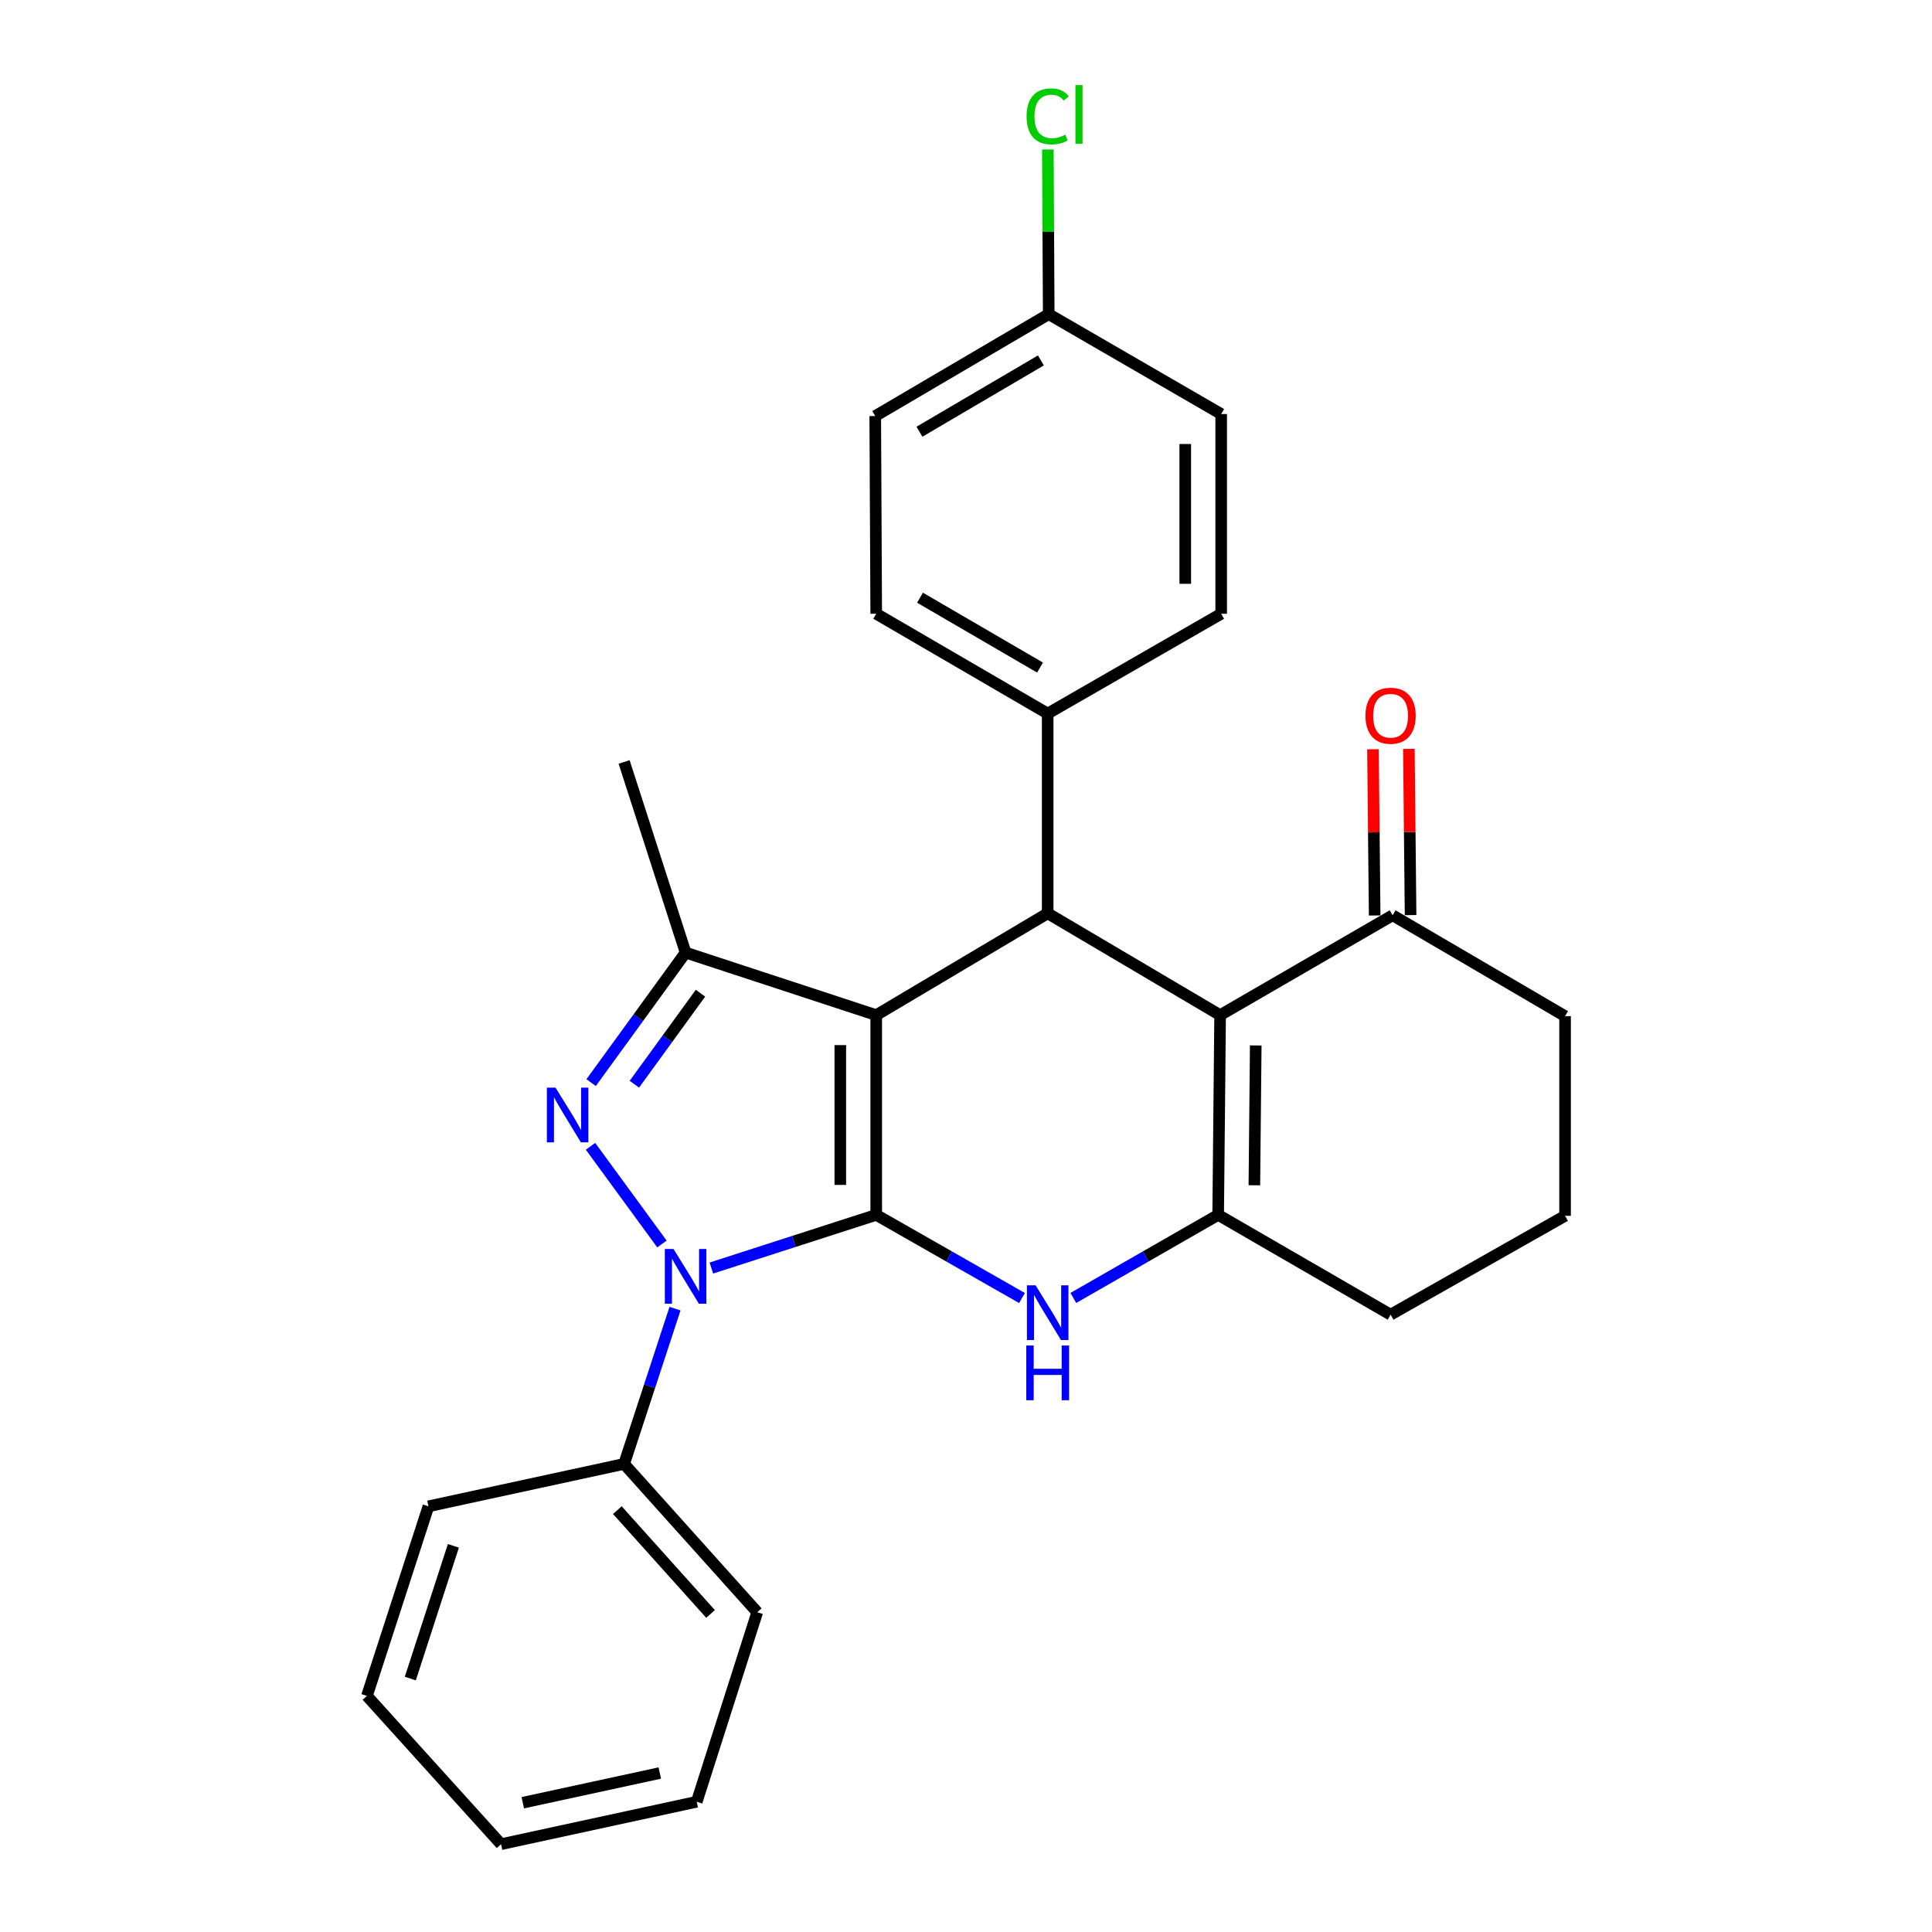 <?xml version='1.0' encoding='iso-8859-1'?>
<svg version='1.1' baseProfile='full'
              xmlns='http://www.w3.org/2000/svg'
                      xmlns:rdkit='http://www.rdkit.org/xml'
                      xmlns:xlink='http://www.w3.org/1999/xlink'
                  xml:space='preserve'
width='1000px' height='1000px' viewBox='0 0 1000 1000'>
<!-- END OF HEADER -->
<rect style='opacity:1.0;fill:#FFFFFF;stroke:none' width='1000' height='1000' x='0' y='0'> </rect>
<path class='bond-0' d='M 453.529,628.817 L 453.529,525.435' style='fill:none;fill-rule:evenodd;stroke:#000000;stroke-width:6px;stroke-linecap:butt;stroke-linejoin:miter;stroke-opacity:1' />
<path class='bond-0' d='M 434.941,613.31 L 434.941,540.942' style='fill:none;fill-rule:evenodd;stroke:#000000;stroke-width:6px;stroke-linecap:butt;stroke-linejoin:miter;stroke-opacity:1' />
<path class='bond-1' d='M 453.529,628.817 L 410.864,642.576' style='fill:none;fill-rule:evenodd;stroke:#000000;stroke-width:6px;stroke-linecap:butt;stroke-linejoin:miter;stroke-opacity:1' />
<path class='bond-1' d='M 410.864,642.576 L 368.199,656.335' style='fill:none;fill-rule:evenodd;stroke:#0000FF;stroke-width:6px;stroke-linecap:butt;stroke-linejoin:miter;stroke-opacity:1' />
<path class='bond-3' d='M 453.529,628.817 L 491.257,650.336' style='fill:none;fill-rule:evenodd;stroke:#000000;stroke-width:6px;stroke-linecap:butt;stroke-linejoin:miter;stroke-opacity:1' />
<path class='bond-3' d='M 491.257,650.336 L 528.984,671.856' style='fill:none;fill-rule:evenodd;stroke:#0000FF;stroke-width:6px;stroke-linecap:butt;stroke-linejoin:miter;stroke-opacity:1' />
<path class='bond-5' d='M 453.529,525.435 L 542.278,472.727' style='fill:none;fill-rule:evenodd;stroke:#000000;stroke-width:6px;stroke-linecap:butt;stroke-linejoin:miter;stroke-opacity:1' />
<path class='bond-6' d='M 453.529,525.435 L 354.867,493.06' style='fill:none;fill-rule:evenodd;stroke:#000000;stroke-width:6px;stroke-linecap:butt;stroke-linejoin:miter;stroke-opacity:1' />
<path class='bond-2' d='M 342.622,643.887 L 305.66,593.339' style='fill:none;fill-rule:evenodd;stroke:#0000FF;stroke-width:6px;stroke-linecap:butt;stroke-linejoin:miter;stroke-opacity:1' />
<path class='bond-10' d='M 349.387,677.348 L 336.213,717.532' style='fill:none;fill-rule:evenodd;stroke:#0000FF;stroke-width:6px;stroke-linecap:butt;stroke-linejoin:miter;stroke-opacity:1' />
<path class='bond-10' d='M 336.213,717.532 L 323.04,757.716' style='fill:none;fill-rule:evenodd;stroke:#000000;stroke-width:6px;stroke-linecap:butt;stroke-linejoin:miter;stroke-opacity:1' />
<path class='bond-27' d='M 305.97,560.353 L 330.419,526.707' style='fill:none;fill-rule:evenodd;stroke:#0000FF;stroke-width:6px;stroke-linecap:butt;stroke-linejoin:miter;stroke-opacity:1' />
<path class='bond-27' d='M 330.419,526.707 L 354.867,493.06' style='fill:none;fill-rule:evenodd;stroke:#000000;stroke-width:6px;stroke-linecap:butt;stroke-linejoin:miter;stroke-opacity:1' />
<path class='bond-27' d='M 328.342,561.186 L 345.456,537.634' style='fill:none;fill-rule:evenodd;stroke:#0000FF;stroke-width:6px;stroke-linecap:butt;stroke-linejoin:miter;stroke-opacity:1' />
<path class='bond-27' d='M 345.456,537.634 L 362.57,514.081' style='fill:none;fill-rule:evenodd;stroke:#000000;stroke-width:6px;stroke-linecap:butt;stroke-linejoin:miter;stroke-opacity:1' />
<path class='bond-7' d='M 555.561,671.819 L 593.041,650.318' style='fill:none;fill-rule:evenodd;stroke:#0000FF;stroke-width:6px;stroke-linecap:butt;stroke-linejoin:miter;stroke-opacity:1' />
<path class='bond-7' d='M 593.041,650.318 L 630.521,628.817' style='fill:none;fill-rule:evenodd;stroke:#000000;stroke-width:6px;stroke-linecap:butt;stroke-linejoin:miter;stroke-opacity:1' />
<path class='bond-4' d='M 631.533,525.435 L 630.521,628.817' style='fill:none;fill-rule:evenodd;stroke:#000000;stroke-width:6px;stroke-linecap:butt;stroke-linejoin:miter;stroke-opacity:1' />
<path class='bond-4' d='M 649.968,541.124 L 649.26,613.492' style='fill:none;fill-rule:evenodd;stroke:#000000;stroke-width:6px;stroke-linecap:butt;stroke-linejoin:miter;stroke-opacity:1' />
<path class='bond-8' d='M 631.533,525.435 L 720.818,473.749' style='fill:none;fill-rule:evenodd;stroke:#000000;stroke-width:6px;stroke-linecap:butt;stroke-linejoin:miter;stroke-opacity:1' />
<path class='bond-28' d='M 631.533,525.435 L 542.278,472.727' style='fill:none;fill-rule:evenodd;stroke:#000000;stroke-width:6px;stroke-linecap:butt;stroke-linejoin:miter;stroke-opacity:1' />
<path class='bond-9' d='M 542.278,472.727 L 542.278,369.345' style='fill:none;fill-rule:evenodd;stroke:#000000;stroke-width:6px;stroke-linecap:butt;stroke-linejoin:miter;stroke-opacity:1' />
<path class='bond-16' d='M 354.867,493.06 L 323.04,394.398' style='fill:none;fill-rule:evenodd;stroke:#000000;stroke-width:6px;stroke-linecap:butt;stroke-linejoin:miter;stroke-opacity:1' />
<path class='bond-14' d='M 630.521,628.817 L 719.765,680.472' style='fill:none;fill-rule:evenodd;stroke:#000000;stroke-width:6px;stroke-linecap:butt;stroke-linejoin:miter;stroke-opacity:1' />
<path class='bond-11' d='M 730.112,473.655 L 729.674,430.641' style='fill:none;fill-rule:evenodd;stroke:#000000;stroke-width:6px;stroke-linecap:butt;stroke-linejoin:miter;stroke-opacity:1' />
<path class='bond-11' d='M 729.674,430.641 L 729.235,387.628' style='fill:none;fill-rule:evenodd;stroke:#FF0000;stroke-width:6px;stroke-linecap:butt;stroke-linejoin:miter;stroke-opacity:1' />
<path class='bond-11' d='M 711.525,473.844 L 711.086,430.831' style='fill:none;fill-rule:evenodd;stroke:#000000;stroke-width:6px;stroke-linecap:butt;stroke-linejoin:miter;stroke-opacity:1' />
<path class='bond-11' d='M 711.086,430.831 L 710.648,387.817' style='fill:none;fill-rule:evenodd;stroke:#FF0000;stroke-width:6px;stroke-linecap:butt;stroke-linejoin:miter;stroke-opacity:1' />
<path class='bond-29' d='M 720.818,473.749 L 810.073,525.951' style='fill:none;fill-rule:evenodd;stroke:#000000;stroke-width:6px;stroke-linecap:butt;stroke-linejoin:miter;stroke-opacity:1' />
<path class='bond-12' d='M 542.278,369.345 L 453.529,317.68' style='fill:none;fill-rule:evenodd;stroke:#000000;stroke-width:6px;stroke-linecap:butt;stroke-linejoin:miter;stroke-opacity:1' />
<path class='bond-12' d='M 538.318,345.531 L 476.194,309.365' style='fill:none;fill-rule:evenodd;stroke:#000000;stroke-width:6px;stroke-linecap:butt;stroke-linejoin:miter;stroke-opacity:1' />
<path class='bond-13' d='M 542.278,369.345 L 632.08,317.68' style='fill:none;fill-rule:evenodd;stroke:#000000;stroke-width:6px;stroke-linecap:butt;stroke-linejoin:miter;stroke-opacity:1' />
<path class='bond-22' d='M 323.04,757.716 L 391.95,834.476' style='fill:none;fill-rule:evenodd;stroke:#000000;stroke-width:6px;stroke-linecap:butt;stroke-linejoin:miter;stroke-opacity:1' />
<path class='bond-22' d='M 319.544,781.648 L 367.782,835.379' style='fill:none;fill-rule:evenodd;stroke:#000000;stroke-width:6px;stroke-linecap:butt;stroke-linejoin:miter;stroke-opacity:1' />
<path class='bond-23' d='M 323.04,757.716 L 221.764,779.671' style='fill:none;fill-rule:evenodd;stroke:#000000;stroke-width:6px;stroke-linecap:butt;stroke-linejoin:miter;stroke-opacity:1' />
<path class='bond-18' d='M 453.529,317.68 L 453.023,215.341' style='fill:none;fill-rule:evenodd;stroke:#000000;stroke-width:6px;stroke-linecap:butt;stroke-linejoin:miter;stroke-opacity:1' />
<path class='bond-17' d='M 632.08,317.68 L 632.08,214.309' style='fill:none;fill-rule:evenodd;stroke:#000000;stroke-width:6px;stroke-linecap:butt;stroke-linejoin:miter;stroke-opacity:1' />
<path class='bond-17' d='M 613.492,302.174 L 613.492,229.814' style='fill:none;fill-rule:evenodd;stroke:#000000;stroke-width:6px;stroke-linecap:butt;stroke-linejoin:miter;stroke-opacity:1' />
<path class='bond-21' d='M 719.765,680.472 L 810.073,629.313' style='fill:none;fill-rule:evenodd;stroke:#000000;stroke-width:6px;stroke-linecap:butt;stroke-linejoin:miter;stroke-opacity:1' />
<path class='bond-15' d='M 542.815,162.613 L 632.08,214.309' style='fill:none;fill-rule:evenodd;stroke:#000000;stroke-width:6px;stroke-linecap:butt;stroke-linejoin:miter;stroke-opacity:1' />
<path class='bond-19' d='M 542.815,162.613 L 542.594,119.994' style='fill:none;fill-rule:evenodd;stroke:#000000;stroke-width:6px;stroke-linecap:butt;stroke-linejoin:miter;stroke-opacity:1' />
<path class='bond-19' d='M 542.594,119.994 L 542.372,77.376' style='fill:none;fill-rule:evenodd;stroke:#00CC00;stroke-width:6px;stroke-linecap:butt;stroke-linejoin:miter;stroke-opacity:1' />
<path class='bond-31' d='M 542.815,162.613 L 453.023,215.341' style='fill:none;fill-rule:evenodd;stroke:#000000;stroke-width:6px;stroke-linecap:butt;stroke-linejoin:miter;stroke-opacity:1' />
<path class='bond-31' d='M 538.759,186.551 L 475.905,223.461' style='fill:none;fill-rule:evenodd;stroke:#000000;stroke-width:6px;stroke-linecap:butt;stroke-linejoin:miter;stroke-opacity:1' />
<path class='bond-20' d='M 810.073,525.951 L 810.073,629.313' style='fill:none;fill-rule:evenodd;stroke:#000000;stroke-width:6px;stroke-linecap:butt;stroke-linejoin:miter;stroke-opacity:1' />
<path class='bond-25' d='M 391.95,834.476 L 360.629,932.591' style='fill:none;fill-rule:evenodd;stroke:#000000;stroke-width:6px;stroke-linecap:butt;stroke-linejoin:miter;stroke-opacity:1' />
<path class='bond-24' d='M 221.764,779.671 L 189.927,877.797' style='fill:none;fill-rule:evenodd;stroke:#000000;stroke-width:6px;stroke-linecap:butt;stroke-linejoin:miter;stroke-opacity:1' />
<path class='bond-24' d='M 234.67,800.127 L 212.383,868.814' style='fill:none;fill-rule:evenodd;stroke:#000000;stroke-width:6px;stroke-linecap:butt;stroke-linejoin:miter;stroke-opacity:1' />
<path class='bond-26' d='M 189.927,877.797 L 259.344,954.545' style='fill:none;fill-rule:evenodd;stroke:#000000;stroke-width:6px;stroke-linecap:butt;stroke-linejoin:miter;stroke-opacity:1' />
<path class='bond-30' d='M 360.629,932.591 L 259.344,954.545' style='fill:none;fill-rule:evenodd;stroke:#000000;stroke-width:6px;stroke-linecap:butt;stroke-linejoin:miter;stroke-opacity:1' />
<path class='bond-30' d='M 341.499,917.717 L 270.599,933.086' style='fill:none;fill-rule:evenodd;stroke:#000000;stroke-width:6px;stroke-linecap:butt;stroke-linejoin:miter;stroke-opacity:1' />
<path  class='atom-2' d='M 348.607 646.474
L 357.887 661.474
Q 358.807 662.954, 360.287 665.634
Q 361.767 668.314, 361.847 668.474
L 361.847 646.474
L 365.607 646.474
L 365.607 674.794
L 361.727 674.794
L 351.767 658.394
Q 350.607 656.474, 349.367 654.274
Q 348.167 652.074, 347.807 651.394
L 347.807 674.794
L 344.127 674.794
L 344.127 646.474
L 348.607 646.474
' fill='#0000FF'/>
<path  class='atom-3' d='M 287.534 562.95
L 296.814 577.95
Q 297.734 579.43, 299.214 582.11
Q 300.694 584.79, 300.774 584.95
L 300.774 562.95
L 304.534 562.95
L 304.534 591.27
L 300.654 591.27
L 290.694 574.87
Q 289.534 572.95, 288.294 570.75
Q 287.094 568.55, 286.734 567.87
L 286.734 591.27
L 283.054 591.27
L 283.054 562.95
L 287.534 562.95
' fill='#0000FF'/>
<path  class='atom-4' d='M 536.018 665.279
L 545.298 680.279
Q 546.218 681.759, 547.698 684.439
Q 549.178 687.119, 549.258 687.279
L 549.258 665.279
L 553.018 665.279
L 553.018 693.599
L 549.138 693.599
L 539.178 677.199
Q 538.018 675.279, 536.778 673.079
Q 535.578 670.879, 535.218 670.199
L 535.218 693.599
L 531.538 693.599
L 531.538 665.279
L 536.018 665.279
' fill='#0000FF'/>
<path  class='atom-4' d='M 531.198 696.431
L 535.038 696.431
L 535.038 708.471
L 549.518 708.471
L 549.518 696.431
L 553.358 696.431
L 553.358 724.751
L 549.518 724.751
L 549.518 711.671
L 535.038 711.671
L 535.038 724.751
L 531.198 724.751
L 531.198 696.431
' fill='#0000FF'/>
<path  class='atom-12' d='M 706.765 370.458
Q 706.765 363.658, 710.125 359.858
Q 713.485 356.058, 719.765 356.058
Q 726.045 356.058, 729.405 359.858
Q 732.765 363.658, 732.765 370.458
Q 732.765 377.338, 729.365 381.258
Q 725.965 385.138, 719.765 385.138
Q 713.525 385.138, 710.125 381.258
Q 706.765 377.378, 706.765 370.458
M 719.765 381.938
Q 724.085 381.938, 726.405 379.058
Q 728.765 376.138, 728.765 370.458
Q 728.765 364.898, 726.405 362.098
Q 724.085 359.258, 719.765 359.258
Q 715.445 359.258, 713.085 362.058
Q 710.765 364.858, 710.765 370.458
Q 710.765 376.178, 713.085 379.058
Q 715.445 381.938, 719.765 381.938
' fill='#FF0000'/>
<path  class='atom-20' d='M 531.358 60.231
Q 531.358 53.191, 534.638 49.511
Q 537.958 45.791, 544.238 45.791
Q 550.078 45.791, 553.198 49.911
L 550.558 52.071
Q 548.278 49.071, 544.238 49.071
Q 539.958 49.071, 537.678 51.951
Q 535.438 54.791, 535.438 60.231
Q 535.438 65.831, 537.758 68.711
Q 540.118 71.591, 544.678 71.591
Q 547.798 71.591, 551.438 69.711
L 552.558 72.711
Q 551.078 73.671, 548.838 74.231
Q 546.598 74.791, 544.118 74.791
Q 537.958 74.791, 534.638 71.031
Q 531.358 67.271, 531.358 60.231
' fill='#00CC00'/>
<path  class='atom-20' d='M 556.638 44.071
L 560.318 44.071
L 560.318 74.431
L 556.638 74.431
L 556.638 44.071
' fill='#00CC00'/>
</svg>
